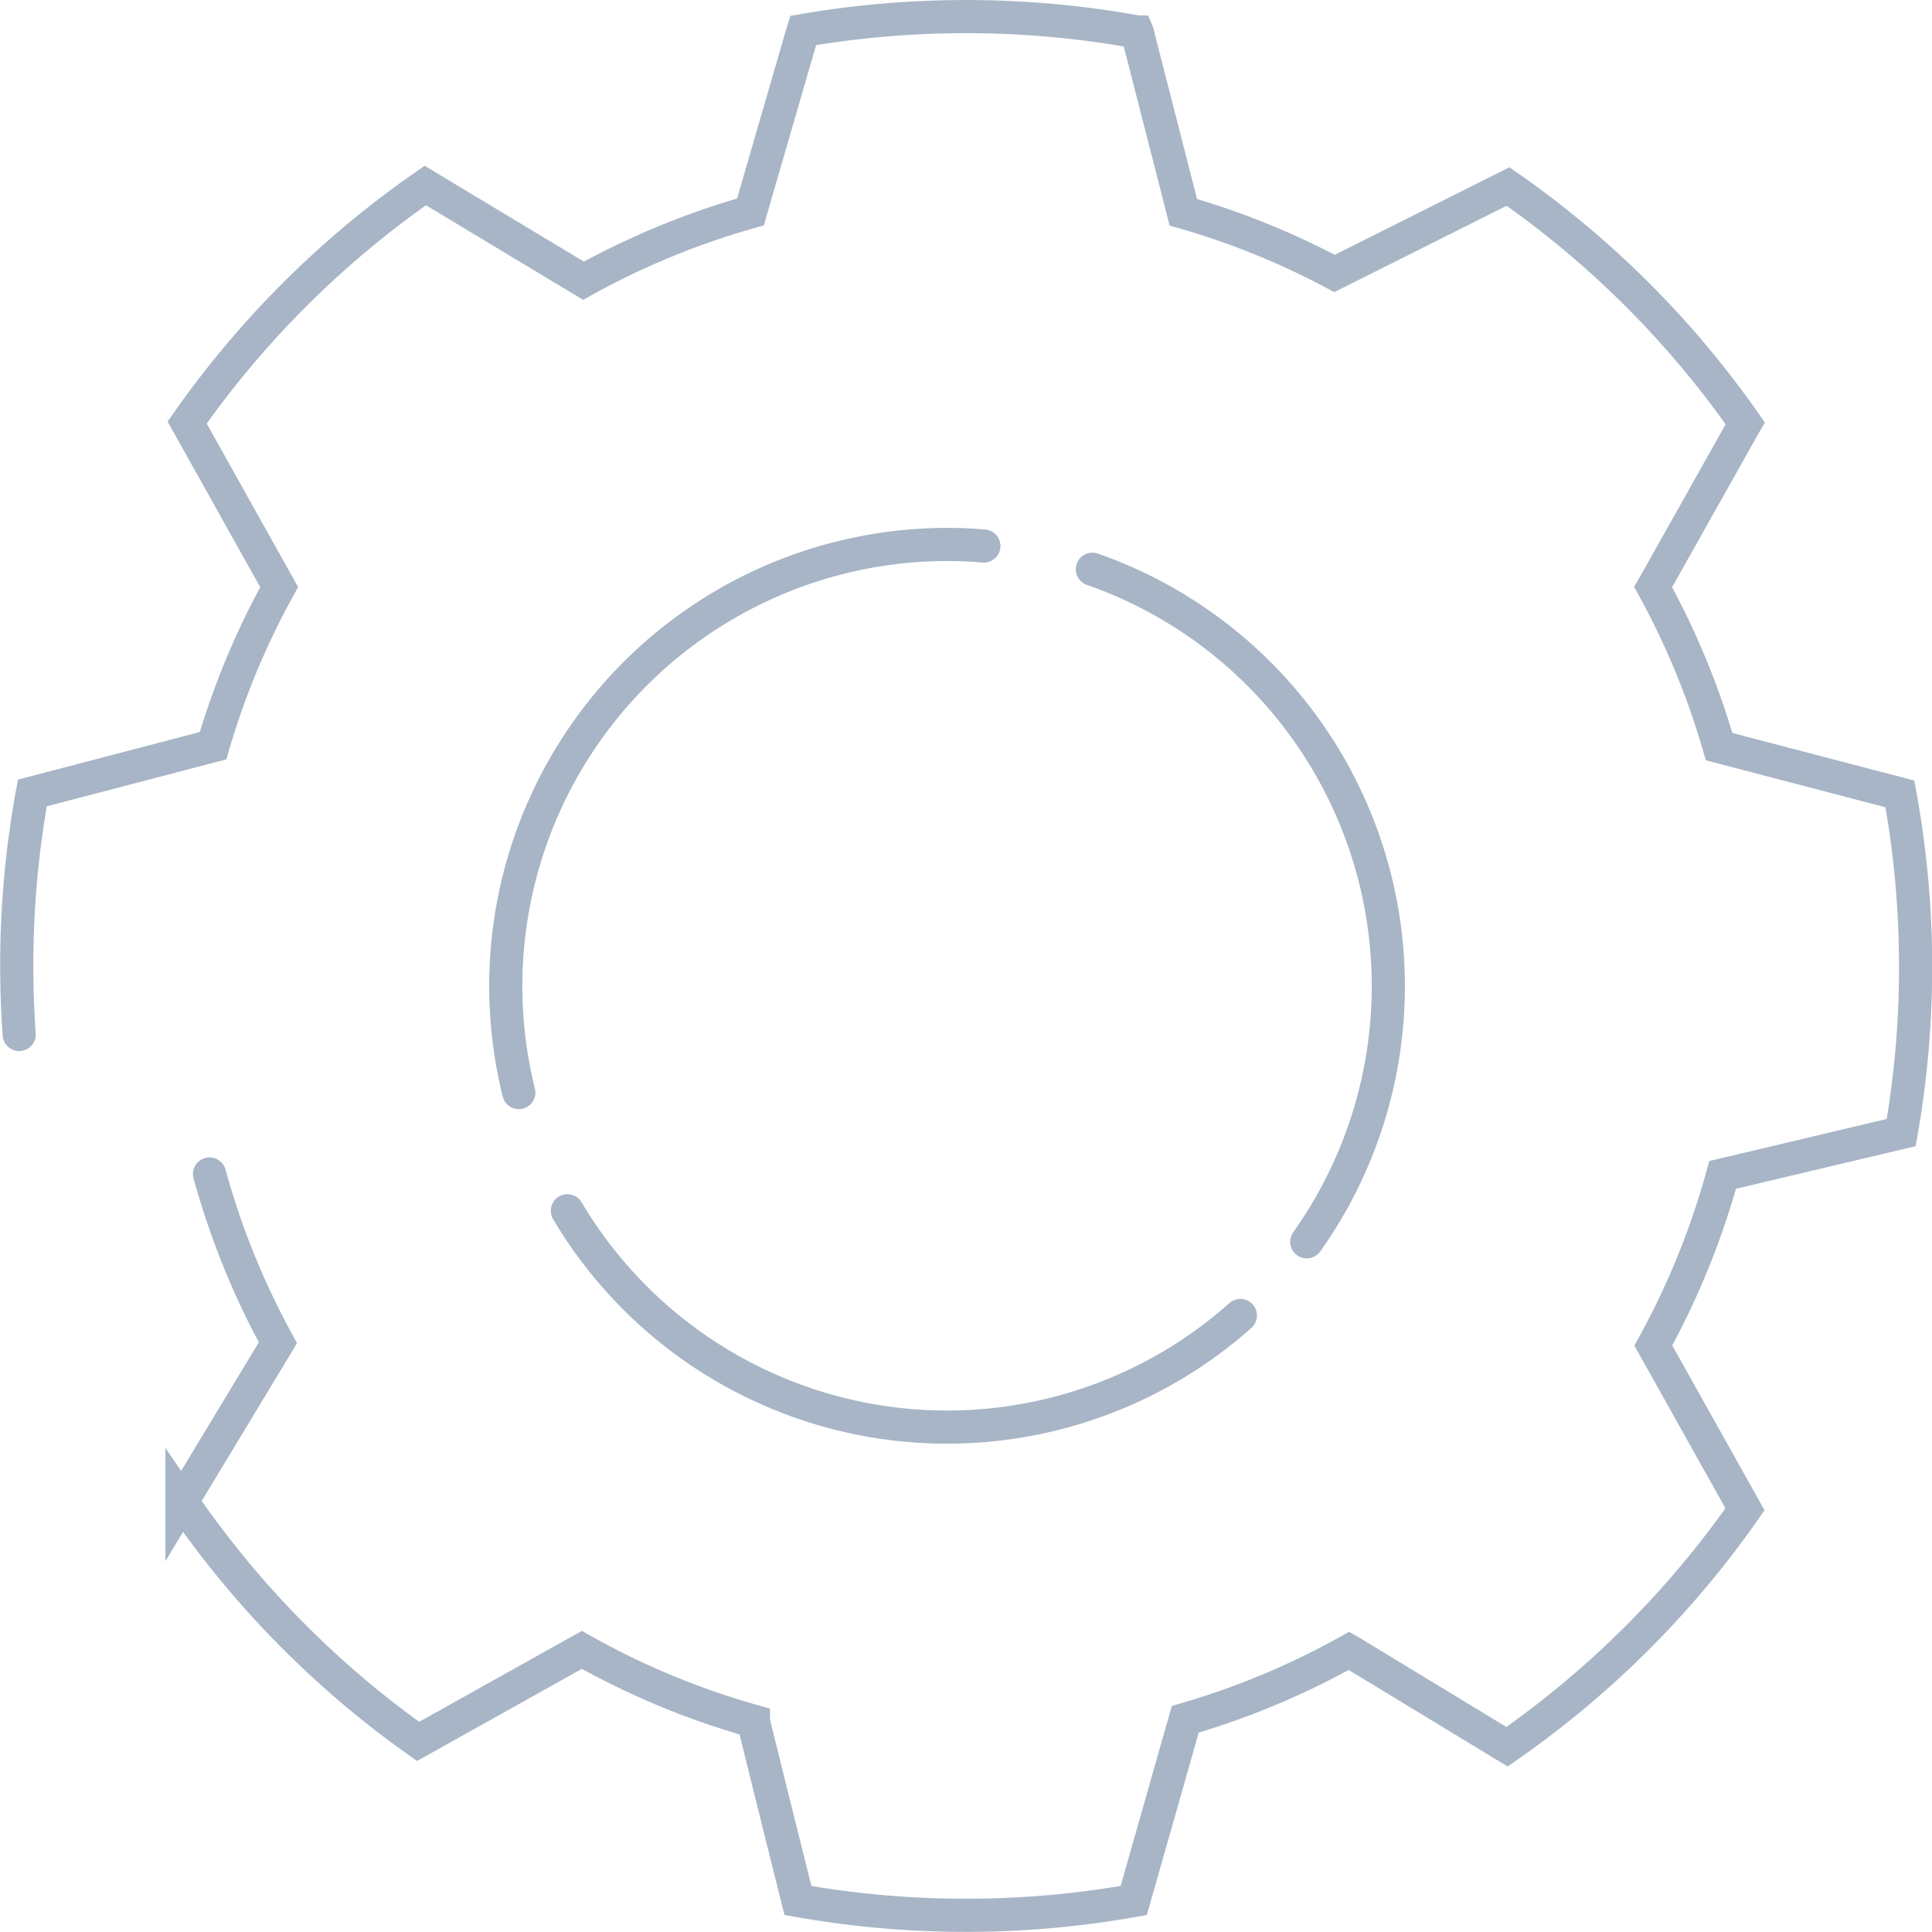 <?xml version="1.0" encoding="UTF-8"?> <svg xmlns="http://www.w3.org/2000/svg" viewBox="0 0 247.76 247.76"><defs><style>.cls-1{fill:none;stroke:#a7b5c6;stroke-linecap:round;stroke-miterlimit:10;stroke-width:4.25px;}</style></defs><g id="Слой_2" data-name="Слой 2"><g id="Слой_2-2" data-name="Слой 2"><path class="cls-1" d="M159.07,168.7a56.6,56.6,0,0,1-86.31-13.43"></path><path class="cls-1" d="M140.09,73a56.63,56.63,0,0,1,27.49,86.25"></path><path class="cls-1" d="M66.53,140.11a56.64,56.64,0,0,1,54.92-70.29c1.59,0,3.16.07,4.72.2"></path><path class="cls-1" d="M26.87,150.55a100.06,100.06,0,0,0,8.77,21.64l-.22.37s-10.59,17.53-12.08,20a122.26,122.26,0,0,0,30.28,30.76l21-11.74a99.41,99.41,0,0,0,22,9.14c0,.18,5.71,23,5.71,23a122.93,122.93,0,0,0,43.06,0L152,220.48a99.71,99.71,0,0,0,21-8.78l.09.05L193.26,224a122.48,122.48,0,0,0,30.52-30.45l-11.76-21,0,0a100.42,100.42,0,0,0,8.89-21.88l22.9-5.43a122.87,122.87,0,0,0-.17-43.43l-23.18-6.06A99.8,99.8,0,0,0,212,75.29c.13-.22,11.13-19.82,11.81-21a122.26,122.26,0,0,0-30.42-30.37L171.14,35.07a99.54,99.54,0,0,0-19.39-7.85l-.12-.48L145.92,4.46s0-.15-.09-.36A123.2,123.2,0,0,0,103,3.91l-.17.55L96.29,27l-.05.18A100.38,100.38,0,0,0,74.83,36h0L54.54,23.79A122.62,122.62,0,0,0,24,54.19L35.8,75.29a99.8,99.8,0,0,0-8.48,20.34L4.15,101.69a122,122,0,0,0-2,22.19q0,4.43.31,8.78"></path></g></g></svg> 